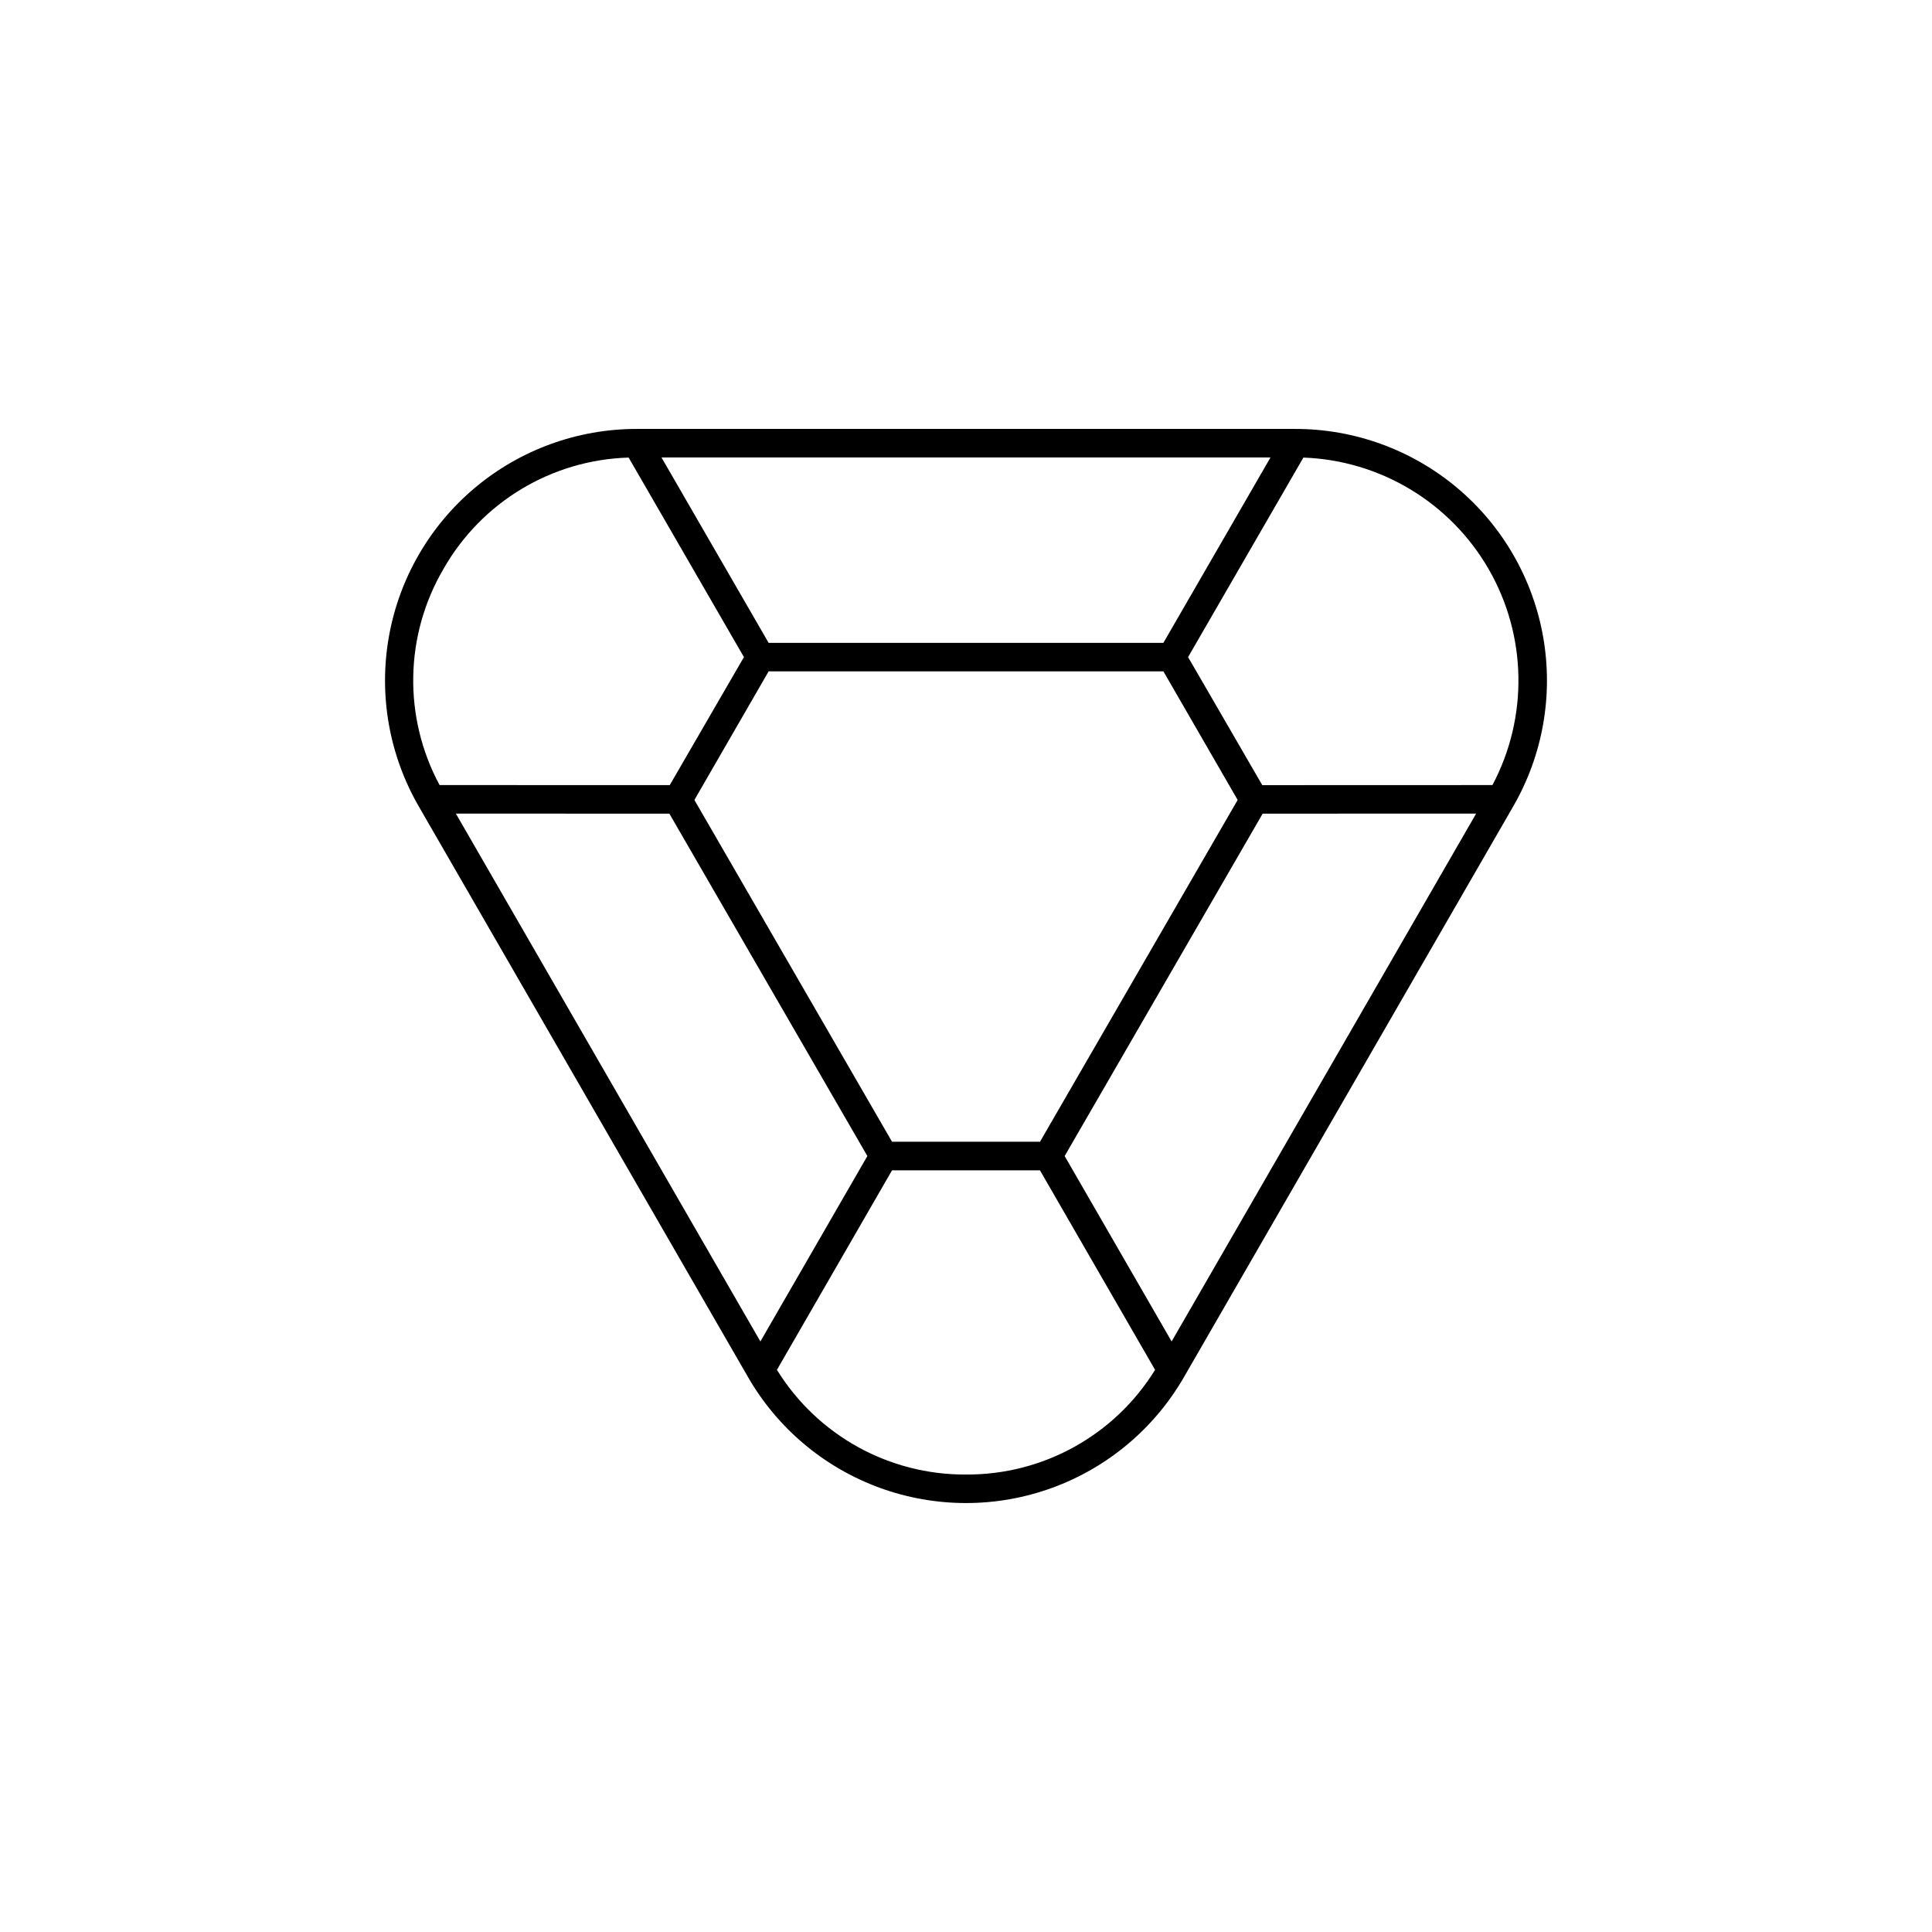 <?xml version="1.0" encoding="UTF-8"?>
<!-- Uploaded to: SVG Repo, www.svgrepo.com, Generator: SVG Repo Mixer Tools -->
<svg fill="#000000" width="800px" height="800px" version="1.1" viewBox="144 144 512 512" xmlns="http://www.w3.org/2000/svg">
 <path d="m487.29 257.67-0.016 0.004-0.023-0.004h-174.5l-0.023 0.004-0.016-0.004c-15.68 0-30.859 5.527-42.867 15.609s-20.082 24.074-22.797 39.516c-2.719 15.441 0.094 31.348 7.941 44.926l87.246 151.22 0.004 0.008h-0.004c7.836 13.586 20.211 23.98 34.945 29.348 14.738 5.367 30.898 5.367 45.637 0 14.738-5.367 27.109-15.762 34.945-29.348l0.004-0.008 87.246-151.22h-0.004c7.848-13.578 10.66-29.484 7.945-44.926-2.719-15.441-10.789-29.434-22.801-39.516-12.008-10.082-27.188-15.609-42.867-15.609zm47.906 101.94-80.703 139.89-28.348-49.137 52.473-90.738zm-154.8 86.957-52.375-90.57 19.676-34.078h104.62l19.676 34.078-52.379 90.57zm-34.883 52.934-80.703-139.89 56.582 0.016 52.469 90.738zm106.8-185.14h-104.62l-28.395-49.137h161.4zm-190.79-19.578c10.086-17.73 28.684-28.918 49.074-29.523l30.555 52.879-19.664 33.93-60.996-0.02c-9.668-17.961-9.277-39.664 1.031-57.266zm138.48 239.98c-20.398 0.129-39.387-10.387-50.105-27.742l30.496-52.867h39.211l30.5 52.867h0.004c-10.719 17.355-29.707 27.871-50.105 27.742zm139.51-182.71-60.992 0.02-19.664-33.934 30.555-52.879-0.004 0.004c20.352 0.73 38.895 11.887 49.078 29.523 10.18 17.637 10.57 39.273 1.027 57.266z"/>
</svg>